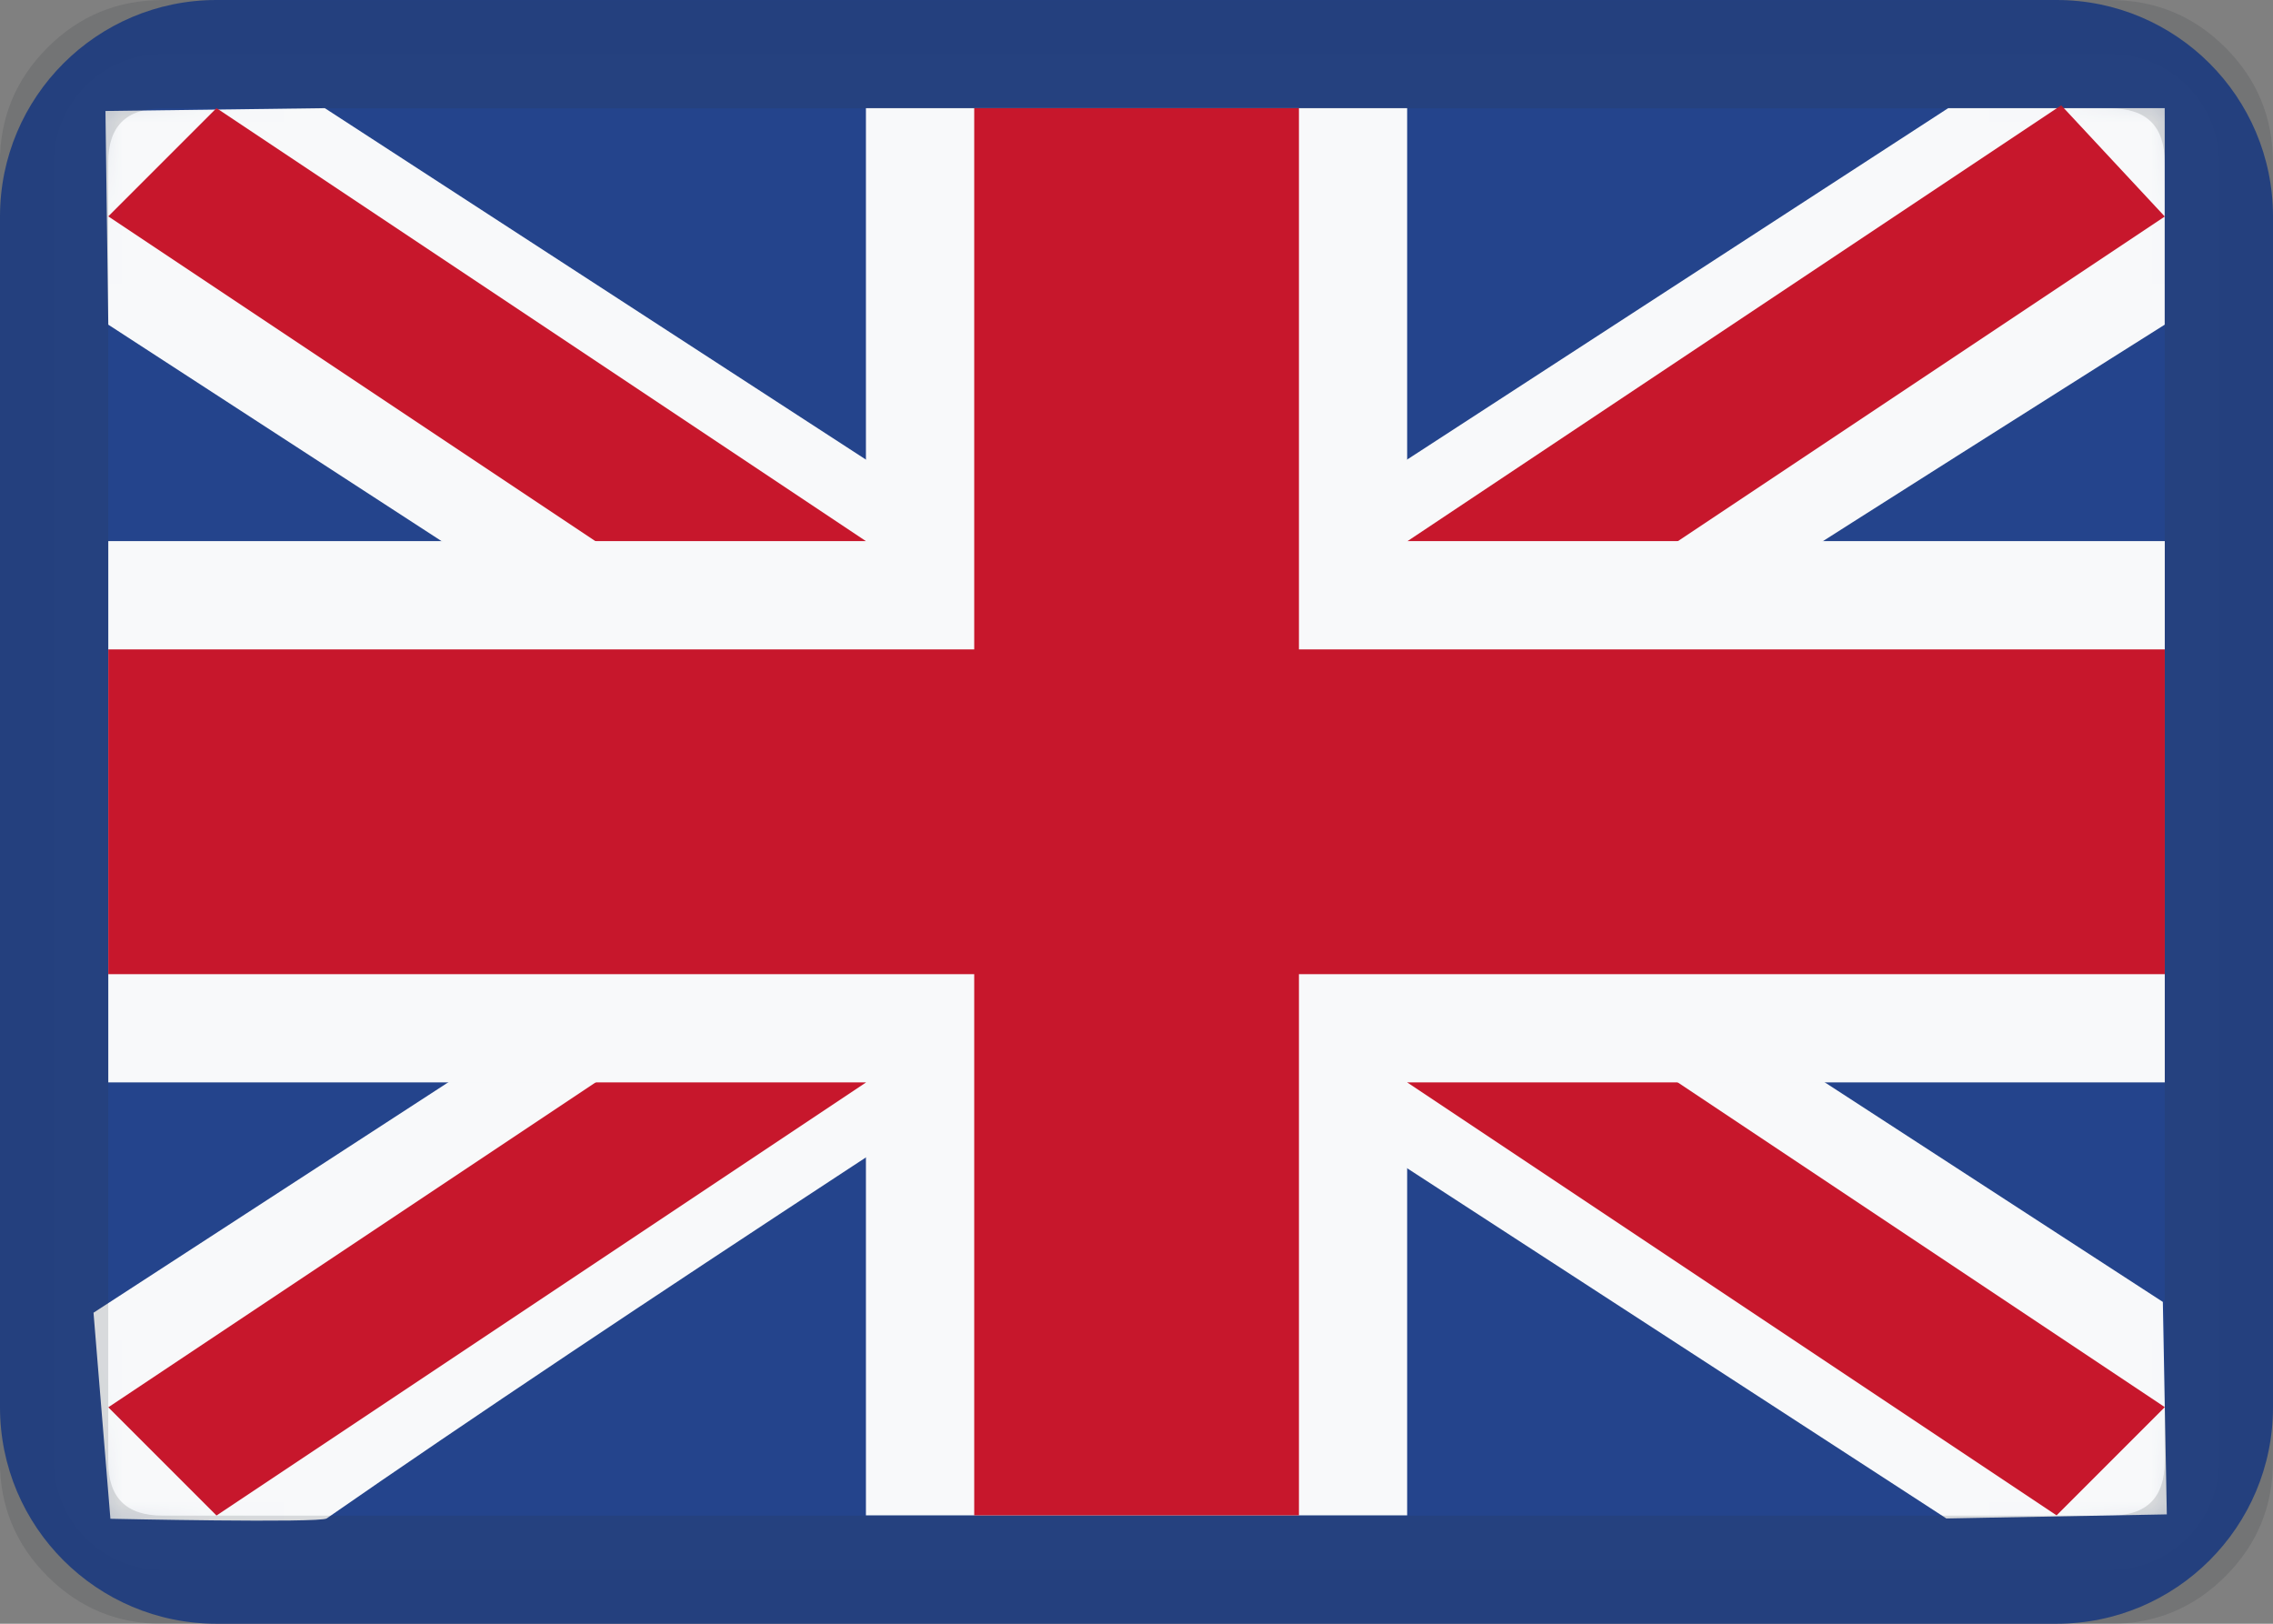 <svg xmlns="http://www.w3.org/2000/svg" xmlns:xlink="http://www.w3.org/1999/xlink" fill="none" version="1.1" width="28" height="20" viewBox="0 0 28 20"><rect x="0" y="0" width="28" height="20" fill="#808080" stroke="none"/><defs><mask id="master_svg0_721_53834/659_48149" style="mask-type:alpha" maskUnits="objectBoundingBox"><g><path d="M0,2.667L0,17.333C0,18.806,1.194,20,2.667,20L25.333,20C26.806,20,28,18.806,28,17.333L28,2.667C28,1.194,26.806,0,25.333,0L2.667,0C1.194,0,0,1.194,0,2.667" fill-rule="evenodd" fill="#FFFFFF" fill-opacity="1"/></g></mask><mask id="master_svg1_721_53834/659_48135" style="mask-type:alpha" maskUnits="objectBoundingBox"><g><path d="M0.666,2.001L0.666,18.001C0.666,18.738,1.263,19.335,1.999,19.335L25.999,19.335C26.736,19.335,27.333,18.738,27.333,18.001L27.333,2.001C27.333,1.265,26.736,0.668,25.999,0.668L1.999,0.668C1.263,0.668,0.666,1.265,0.666,2.001" fill-rule="evenodd" fill="#FFFFFF" fill-opacity="1"/></g></mask></defs><g><g><g><path d="M0,2.667L0,17.333C0,18.806,1.194,20,2.667,20L25.333,20C26.806,20,28,18.806,28,17.333L28,2.667C28,1.194,26.806,0,25.333,0L2.667,0C1.194,0,0,1.194,0,2.667" fill-rule="evenodd" fill="#22438B" fill-opacity="1"/></g><g mask="url(#master_svg0_721_53834/659_48149)"><g><path d="M4.001,1.332L1.299,1.367L1.334,3.999L23.976,18.703L26.692,18.653L26.643,16.036L4.001,1.332L4.001,1.332Z" fill-rule="evenodd" fill="#F8F9FA" fill-opacity="1"/></g><g><path d="M2.667,1.332L1.334,2.665L25.334,18.665L26.667,17.332L2.667,1.332L2.667,1.332Z" fill-rule="evenodd" fill="#C7152A" fill-opacity="1"/></g><g><path d="M23.999,1.332L26.666,1.332L26.666,3.999C26.666,3.999,11,13.86,4.024,18.703C3.939,18.762,1.36,18.707,1.36,18.707L1.152,16.169L23.999,1.332L23.999,1.332Z" fill-rule="evenodd" fill="#F8F9FA" fill-opacity="1"/></g><g><path d="M25.391,1.297L26.667,2.667L2.667,18.667L1.334,17.334L25.391,1.297L25.391,1.297Z" fill-rule="evenodd" fill="#C7152A" fill-opacity="1"/></g><g><path d="M10.667,1.332L17.334,1.332L17.334,6.665L26.667,6.665L26.667,13.332L17.334,13.332L17.334,18.665L10.667,18.665L10.667,13.332L1.334,13.332L1.334,6.665L10.667,6.665L10.667,1.332Z" fill-rule="evenodd" fill="#F8F9FA" fill-opacity="1"/></g><g><path d="M12.001,1.332L16.001,1.332L16.001,7.999L26.667,7.999L26.667,11.999L16.001,11.999L16.001,18.665L12.001,18.665L12.001,11.999L1.334,11.999L1.334,7.999L12.001,7.999L12.001,1.332Z" fill-rule="evenodd" fill="#C7152A" fill-opacity="1"/></g></g><g><path d="M0.666,2.001L0.666,18.001C0.666,18.738,1.263,19.335,1.999,19.335L25.999,19.335C26.736,19.335,27.333,18.738,27.333,18.001L27.333,2.001C27.333,1.265,26.736,0.668,25.999,0.668L1.999,0.668C1.263,0.668,0.666,1.265,0.666,2.001" fill-rule="evenodd" fill="#FFFFFF" fill-opacity="0.01"/><path d="M27.414,0.587Q26.828,0.001,25.999,0.001L1.999,0.001Q1.171,0.001,0.585,0.587Q-0.001,1.173,-0.001,2.001L-0.001,18.001Q-0.001,18.83,0.585,19.415Q1.171,20.001,1.999,20.001L25.999,20.001Q26.828,20.001,27.414,19.415Q27.999,18.83,27.999,18.001L27.999,2.001Q27.999,1.173,27.414,0.587ZM1.999,1.335L25.999,1.335Q26.666,1.335,26.666,2.001L26.666,18.001Q26.666,18.668,25.999,18.668L1.999,18.668Q1.333,18.668,1.333,18.001L1.333,2.001Q1.333,1.335,1.999,1.335Z" fill-rule="evenodd" fill="#2F343A" fill-opacity="0.157"/></g><g mask="url(#master_svg1_721_53834/659_48135)"></g></g></g></svg>